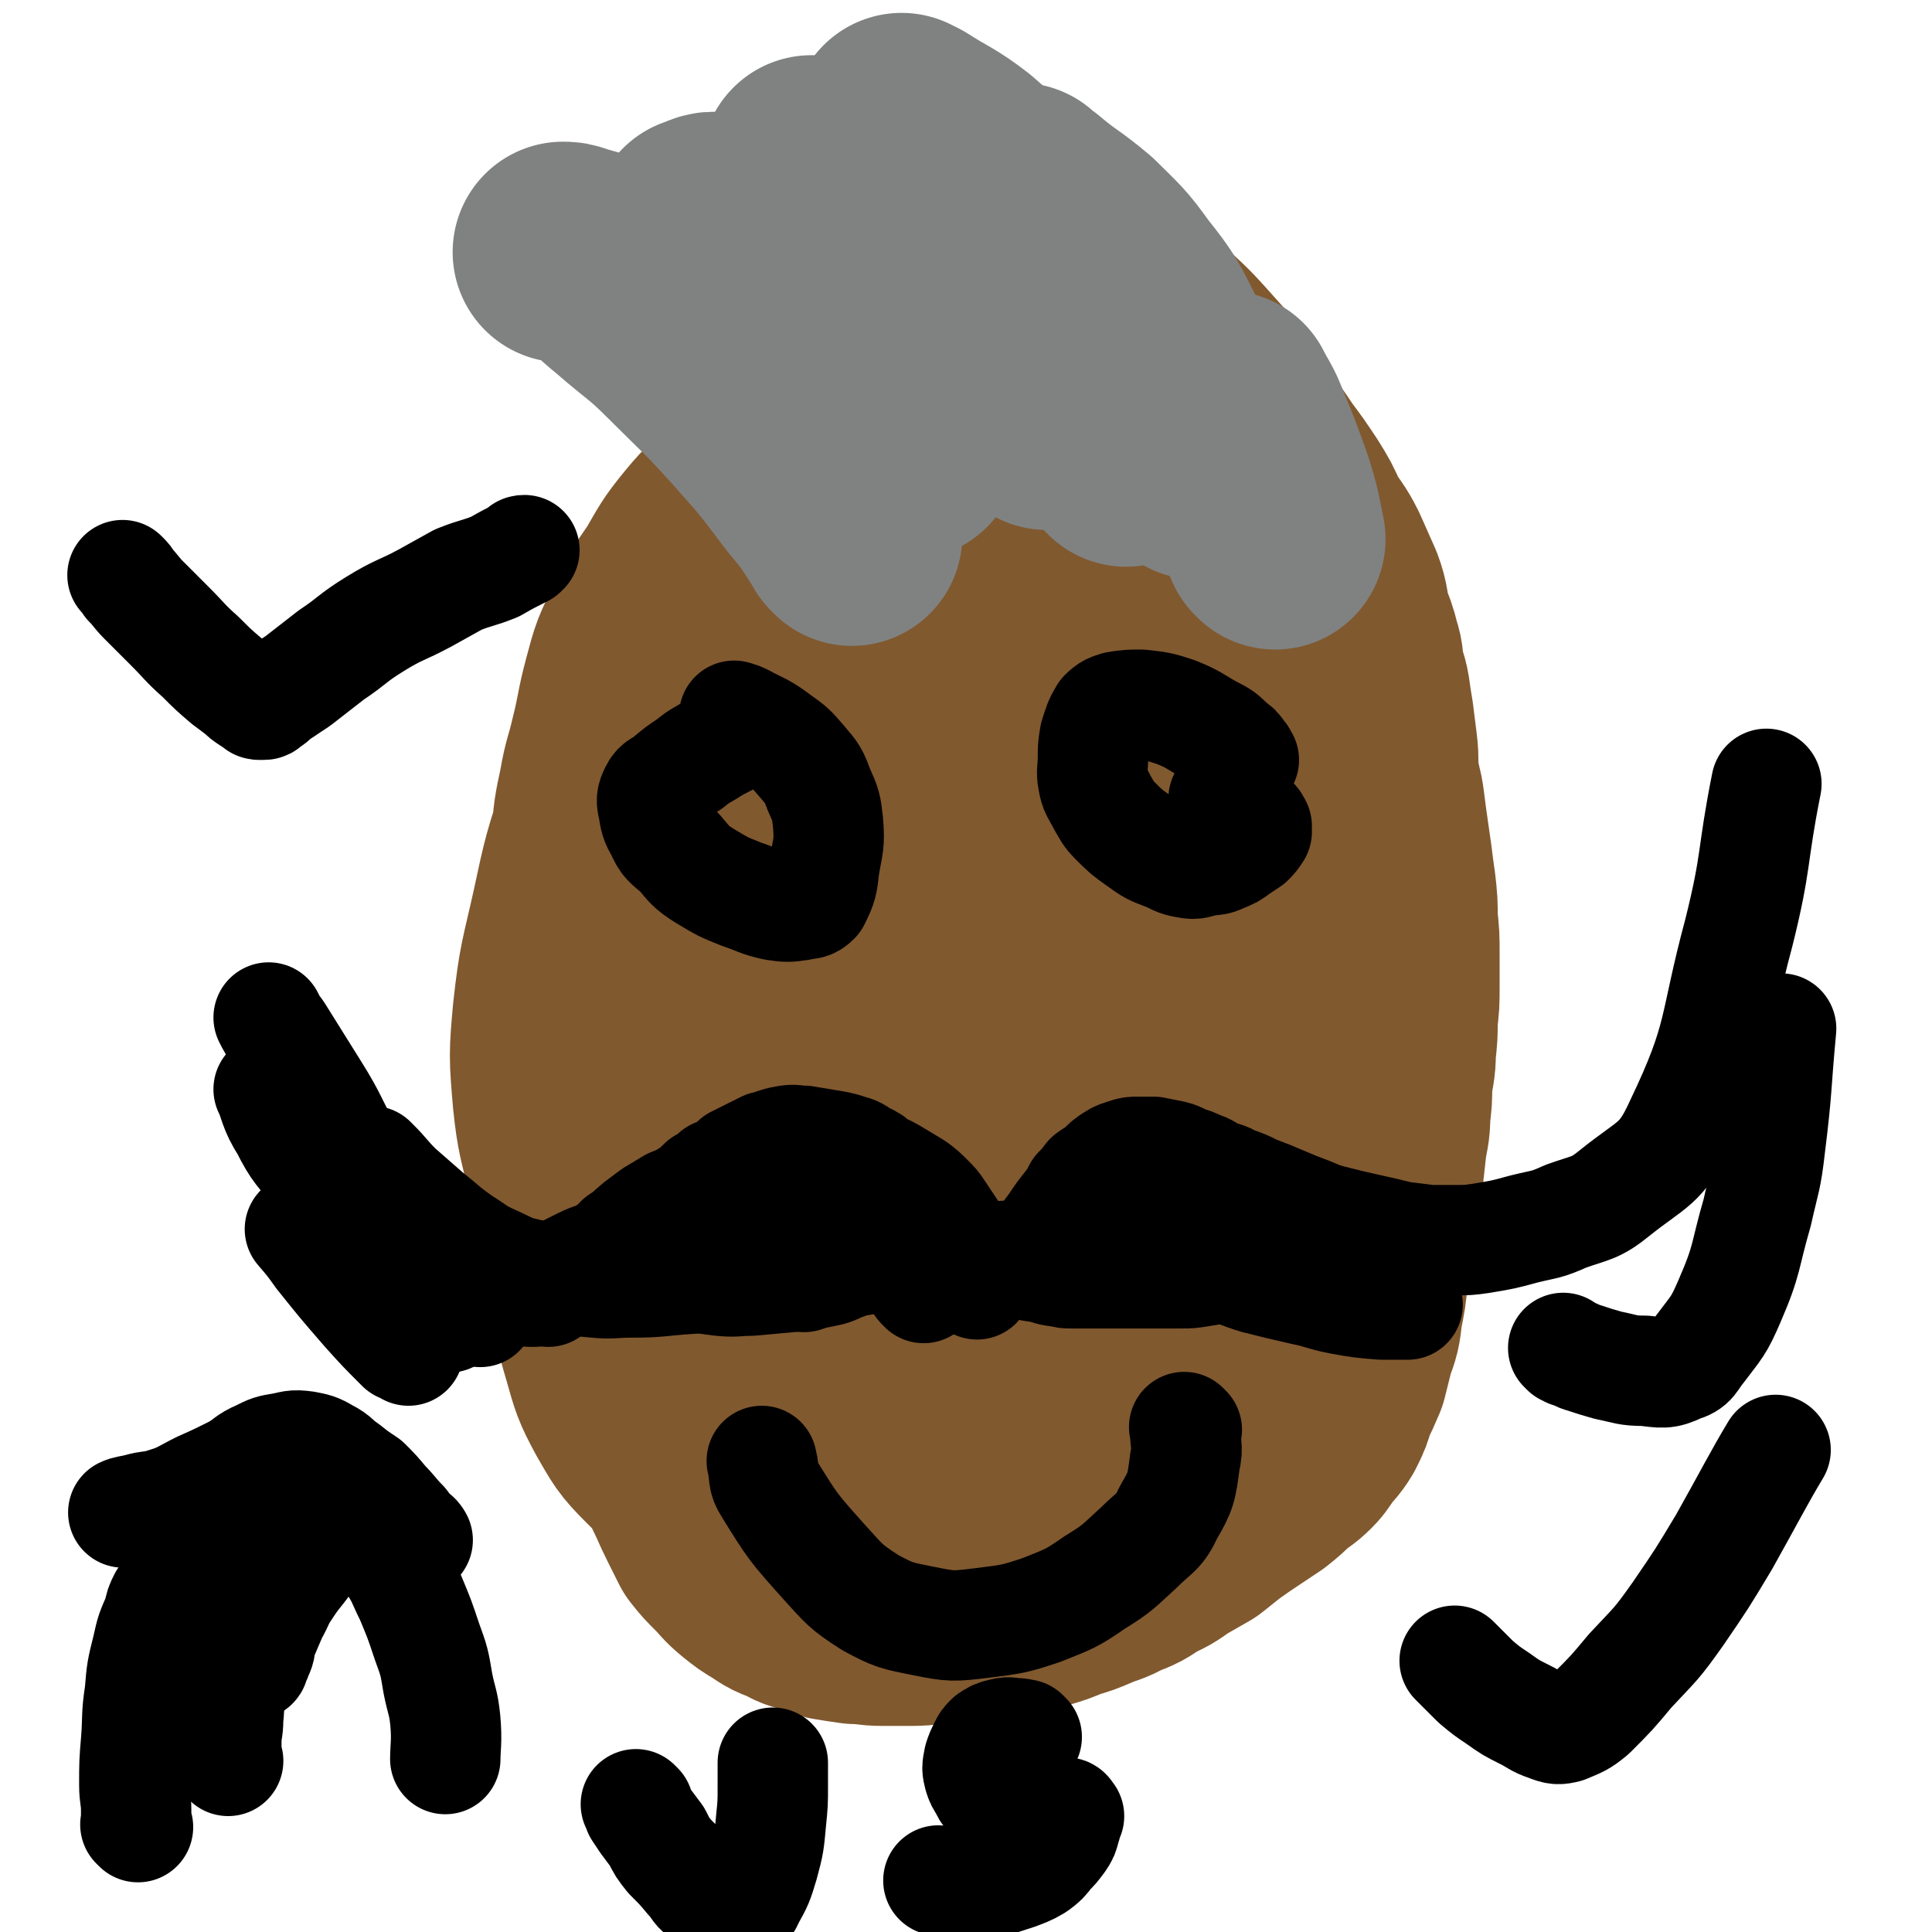 <svg viewBox='0 0 1050 1050' version='1.1' xmlns='http://www.w3.org/2000/svg' xmlns:xlink='http://www.w3.org/1999/xlink'><g fill='none' stroke='#81592F' stroke-width='120' stroke-linecap='round' stroke-linejoin='round'><path d='M431,851c-1,-1 -1,-1 -1,-1 -1,-1 0,0 0,0 5,2 5,3 11,4 7,2 7,2 13,3 11,2 11,2 22,2 12,0 12,1 25,-1 19,-4 20,-4 39,-10 16,-5 17,-4 32,-12 15,-8 14,-10 27,-20 17,-14 19,-13 34,-30 17,-18 16,-19 30,-40 15,-24 15,-24 27,-48 11,-23 12,-23 20,-47 9,-26 8,-26 15,-54 5,-24 6,-24 9,-49 4,-23 3,-23 4,-46 1,-24 1,-25 -1,-49 -2,-24 -2,-25 -6,-49 -3,-19 -3,-19 -10,-37 -6,-16 -6,-17 -15,-32 -8,-13 -9,-12 -19,-24 -10,-13 -9,-13 -21,-25 -14,-13 -14,-13 -30,-25 -14,-10 -14,-11 -29,-19 -16,-8 -16,-7 -34,-13 -13,-4 -14,-6 -28,-7 -14,-1 -15,0 -29,3 -17,4 -18,3 -33,11 -17,10 -17,11 -32,24 -19,15 -19,15 -35,33 -18,22 -17,23 -33,46 -16,24 -17,23 -30,48 -13,26 -13,27 -22,55 -9,27 -9,27 -15,55 -6,27 -7,27 -10,54 -2,22 -2,23 0,46 2,19 3,19 7,37 5,19 5,20 11,38 5,19 6,19 12,37 7,18 7,18 15,36 8,17 8,17 17,33 7,12 7,12 14,25 7,11 6,12 15,22 9,10 9,10 20,17 10,7 11,7 22,10 12,3 12,4 24,4 16,-1 16,-1 32,-6 15,-5 15,-6 29,-14 16,-10 16,-11 31,-23 15,-13 15,-13 28,-27 16,-17 16,-18 30,-36 16,-20 17,-19 30,-41 11,-21 11,-21 19,-44 8,-24 8,-25 13,-50 6,-24 6,-24 8,-48 2,-25 2,-25 1,-50 0,-26 0,-26 -4,-52 -3,-25 -4,-25 -10,-49 -4,-21 -3,-22 -10,-42 -6,-20 -6,-21 -14,-40 -7,-14 -7,-14 -16,-28 -8,-12 -9,-11 -18,-22 -7,-9 -6,-10 -15,-18 -9,-9 -9,-10 -21,-17 -11,-6 -11,-6 -24,-8 -10,-2 -11,-3 -21,-1 -14,2 -15,2 -27,9 -15,9 -16,10 -27,24 -21,28 -21,30 -38,62 -18,33 -16,34 -31,68 -15,33 -15,33 -28,67 -15,37 -15,37 -27,74 -10,33 -10,33 -17,67 -5,22 -5,22 -7,45 -2,21 -3,21 -2,42 1,18 1,19 6,36 4,14 4,15 11,28 7,12 7,13 17,23 11,11 11,11 24,21 15,11 15,12 31,20 16,8 16,9 33,12 19,3 20,5 38,1 19,-4 20,-5 35,-16 20,-15 22,-14 37,-35 21,-30 20,-31 34,-66 14,-35 14,-36 22,-73 7,-40 7,-40 8,-80 1,-39 1,-39 -3,-77 -5,-41 -6,-41 -15,-82 -7,-37 -5,-38 -17,-74 -8,-24 -9,-24 -22,-45 -7,-13 -8,-13 -18,-24 -5,-6 -5,-7 -11,-11 -5,-3 -6,-5 -13,-4 -10,1 -13,0 -21,8 -18,17 -19,19 -32,41 -22,42 -19,44 -38,88 -19,42 -20,41 -38,84 -12,31 -12,31 -22,63 -9,31 -10,31 -15,63 -5,30 -5,31 -6,61 0,27 -1,28 4,55 4,20 5,20 13,39 7,14 6,16 17,27 11,12 12,14 28,19 17,6 20,8 36,4 24,-5 27,-6 45,-23 28,-27 27,-31 47,-66 21,-36 22,-37 36,-77 12,-33 11,-34 16,-70 5,-29 5,-29 4,-59 0,-25 0,-25 -4,-50 -4,-21 -4,-21 -12,-41 -6,-14 -7,-14 -16,-25 -7,-10 -8,-10 -18,-16 -9,-6 -10,-9 -21,-8 -16,1 -21,1 -32,13 -25,28 -23,32 -41,67 -18,36 -18,37 -31,76 -11,35 -12,35 -19,71 -5,30 -4,31 -4,62 1,25 1,26 7,51 4,17 5,17 14,32 7,11 8,13 19,20 10,6 13,9 24,6 18,-5 23,-6 32,-22 25,-44 26,-47 37,-98 12,-55 10,-56 11,-113 1,-41 -1,-42 -6,-83 -3,-24 -3,-24 -10,-47 -5,-16 -5,-17 -13,-31 -7,-10 -7,-11 -17,-18 -7,-6 -11,-11 -18,-7 -14,8 -17,12 -25,30 -24,46 -23,48 -40,98 -15,42 -14,43 -24,87 -7,35 -8,35 -10,71 -2,28 -2,29 2,57 3,21 3,22 11,40 6,14 6,16 17,26 12,11 14,14 29,16 15,1 20,1 32,-10 22,-18 23,-21 37,-49 17,-35 18,-37 24,-77 8,-45 4,-46 3,-93 -1,-21 0,-22 -6,-42 -3,-12 -4,-13 -12,-22 -7,-9 -8,-12 -18,-14 -10,-3 -15,-3 -23,5 -22,21 -20,26 -36,53 -16,28 -16,28 -28,57 -9,21 -8,22 -13,43 -4,16 -5,16 -5,31 0,13 0,14 4,26 2,7 2,8 8,13 8,6 10,9 20,8 13,-2 15,-4 25,-14 20,-18 21,-19 36,-43 13,-22 12,-23 21,-48 7,-18 6,-18 9,-37 2,-11 2,-12 1,-23 -1,-8 0,-8 -4,-15 -3,-5 -3,-6 -9,-8 -7,-4 -8,-6 -15,-4 -10,2 -11,4 -18,12 -14,18 -13,19 -23,39 -10,20 -10,20 -17,40 -6,18 -6,18 -10,36 -2,15 -3,16 -1,30 1,14 1,15 6,27 4,10 5,10 12,19 5,5 5,6 11,9 8,4 10,7 18,5 11,-3 12,-6 20,-15 16,-22 17,-23 26,-48 8,-21 6,-23 8,-46 1,-16 1,-16 -1,-32 -2,-12 -2,-12 -6,-23 -3,-7 -4,-8 -9,-14 -5,-6 -5,-7 -11,-10 -7,-4 -8,-5 -15,-4 -7,0 -8,1 -13,6 -11,10 -11,10 -20,22 -10,14 -11,14 -19,30 -8,16 -8,17 -14,35 -5,16 -4,16 -7,34 -2,15 -3,15 -3,31 0,15 1,15 3,30 1,16 1,16 4,32 3,13 3,13 7,26 4,11 4,11 8,22 4,9 5,9 10,18 4,6 4,6 8,11 4,4 4,5 9,8 6,4 6,4 12,6 7,3 7,3 14,5 10,2 10,2 20,3 9,1 9,0 18,0 10,-1 11,-1 21,-2 11,-2 11,-3 22,-6 9,-2 9,-2 18,-6 8,-3 8,-3 16,-7 7,-4 7,-4 14,-8 9,-5 9,-5 17,-11 7,-5 7,-5 14,-12 6,-5 6,-5 11,-11 6,-7 7,-7 12,-13 6,-7 6,-7 12,-15 6,-8 7,-8 12,-17 6,-10 5,-10 11,-21 5,-12 5,-12 10,-25 5,-12 5,-12 9,-24 3,-11 3,-11 5,-23 3,-12 3,-12 4,-25 1,-14 1,-14 2,-28 0,-16 0,-16 0,-32 0,-18 0,-18 -1,-35 -1,-16 -1,-16 -3,-32 -1,-17 -1,-17 -3,-33 -2,-15 -2,-15 -4,-30 -3,-16 -3,-16 -6,-31 -4,-16 -4,-16 -8,-31 -5,-17 -5,-17 -10,-34 -4,-12 -6,-11 -10,-23 -4,-10 -3,-10 -7,-21 -4,-9 -4,-9 -8,-18 -3,-7 -2,-8 -6,-15 -2,-6 -2,-6 -6,-11 -3,-5 -3,-6 -7,-10 -4,-4 -4,-4 -9,-8 -6,-4 -5,-4 -12,-8 -6,-5 -6,-4 -12,-8 -5,-3 -5,-4 -9,-6 -5,-3 -6,-3 -11,-4 -9,-2 -9,-3 -19,-4 -11,-2 -11,-1 -22,-2 -8,0 -8,-1 -16,0 -10,1 -10,1 -20,3 -11,2 -12,1 -23,4 -9,3 -9,3 -18,6 -9,4 -9,4 -17,9 -9,5 -9,6 -18,12 -11,8 -11,7 -20,16 -10,9 -9,10 -18,19 -9,11 -10,10 -19,21 -9,11 -9,12 -16,24 -9,13 -9,13 -15,26 -7,14 -7,14 -11,29 -4,15 -3,15 -7,31 -3,13 -4,13 -6,25 -3,14 -3,14 -4,28 -2,14 -2,14 -2,28 0,14 0,14 0,27 0,18 0,18 1,35 0,13 1,13 1,25 1,15 1,15 1,29 1,15 0,15 1,29 1,12 1,12 2,24 2,14 1,14 3,28 2,11 2,11 5,23 3,11 3,11 6,22 3,11 3,11 7,22 3,11 3,11 7,21 4,9 4,9 9,18 4,9 4,8 8,17 4,8 4,9 8,17 3,6 3,6 6,12 4,5 4,5 9,10 5,5 4,5 10,10 5,4 5,4 10,7 6,4 6,4 12,6 5,3 5,3 10,4 6,2 6,2 11,4 6,1 6,1 13,2 7,0 7,1 15,1 8,0 8,0 15,0 9,0 9,-1 17,-2 9,-1 9,-1 18,-2 10,-2 10,-2 19,-4 8,-1 8,0 15,-1 7,-2 7,-2 14,-5 7,-2 7,-2 14,-5 7,-3 7,-2 14,-6 8,-3 8,-3 15,-8 7,-3 7,-3 14,-8 7,-4 7,-4 14,-8 5,-4 5,-4 10,-8 7,-5 7,-5 13,-9 6,-4 6,-4 12,-8 5,-4 5,-4 10,-9 4,-3 5,-3 9,-7 3,-3 3,-4 6,-8 3,-4 4,-4 7,-9 3,-6 3,-6 5,-13 3,-6 3,-6 6,-13 2,-8 2,-8 4,-16 3,-8 3,-8 4,-17 2,-10 2,-10 3,-20 2,-9 1,-9 3,-18 1,-9 1,-9 3,-17 1,-9 0,-9 2,-17 1,-9 1,-9 2,-18 1,-8 2,-8 2,-17 1,-8 1,-8 1,-16 1,-9 2,-9 2,-18 1,-9 1,-9 1,-18 1,-8 1,-8 1,-17 0,-8 0,-8 0,-17 0,-10 0,-10 -1,-19 0,-9 0,-9 -1,-18 -1,-7 -1,-7 -2,-15 -1,-7 -1,-7 -2,-14 -1,-7 -1,-7 -2,-15 -1,-8 -2,-8 -3,-16 -1,-8 0,-8 -1,-16 -1,-8 -1,-8 -2,-16 -1,-6 -1,-6 -2,-13 -1,-6 -2,-6 -3,-11 -1,-6 0,-6 -2,-12 -2,-8 -2,-7 -5,-15 -2,-8 -1,-9 -4,-17 -4,-9 -4,-9 -8,-18 -4,-8 -5,-8 -10,-16 -4,-9 -4,-9 -9,-17 -6,-9 -6,-9 -12,-17 -6,-9 -6,-9 -13,-18 -7,-10 -6,-11 -13,-21 -8,-9 -8,-9 -17,-19 -9,-10 -9,-9 -19,-19 -9,-9 -9,-9 -19,-18 -12,-10 -12,-10 -25,-19 -11,-8 -11,-8 -22,-16 '/></g>
<g fill='none' stroke='#808282' stroke-width='120' stroke-linecap='round' stroke-linejoin='round'><path d='M463,291c-1,-1 -1,-1 -1,-1 -1,-1 0,0 0,0 -9,-14 -9,-15 -20,-28 -15,-20 -15,-20 -31,-38 -18,-20 -19,-20 -38,-39 -15,-15 -16,-14 -32,-28 -10,-8 -9,-9 -19,-15 -5,-3 -6,-2 -11,-4 -3,-1 -3,-1 -5,-1 '/><path d='M494,244c-1,-1 -1,-1 -1,-1 -1,-1 0,0 0,0 0,0 0,0 0,0 0,-2 0,-2 -1,-3 -2,-6 -2,-7 -5,-12 -8,-13 -8,-13 -16,-26 -11,-14 -11,-14 -23,-28 -10,-12 -10,-13 -21,-24 -12,-11 -12,-11 -25,-21 -6,-4 -6,-6 -12,-8 -4,-1 -5,1 -9,2 '/><path d='M569,228c-1,-1 -1,-1 -1,-1 -1,-1 0,-1 -1,-1 -7,-12 -6,-13 -15,-25 -10,-14 -11,-13 -23,-27 -13,-15 -13,-16 -28,-30 -17,-16 -18,-14 -35,-30 -13,-11 -13,-12 -25,-24 '/><path d='M612,248c-1,-1 -1,-1 -1,-1 -1,-4 0,-4 0,-8 -1,-9 -1,-10 -4,-19 -4,-18 -4,-19 -11,-36 -8,-18 -8,-18 -18,-34 -12,-18 -12,-18 -26,-34 -14,-15 -14,-15 -30,-29 -13,-10 -14,-9 -28,-18 -2,-1 -2,-1 -4,-2 '/><path d='M651,255c-1,-1 -1,-1 -1,-1 -1,-1 0,0 0,0 0,0 0,-1 0,-1 0,-4 1,-5 0,-9 -2,-11 -1,-11 -5,-22 -6,-17 -6,-17 -15,-32 -9,-18 -9,-19 -21,-34 -10,-14 -11,-14 -23,-26 -13,-11 -14,-10 -27,-21 -3,-2 -5,-4 -5,-4 '/><path d='M693,293c-1,-1 -1,-1 -1,-1 -1,-2 0,-2 0,-4 -2,-10 -2,-10 -5,-20 -6,-17 -6,-17 -13,-34 -3,-8 -4,-8 -8,-16 '/></g>
<g fill='none' stroke='#000000' stroke-width='60' stroke-linecap='round' stroke-linejoin='round'><path d='M531,698c-1,-1 -1,-1 -1,-1 -1,-1 0,0 0,0 0,0 0,0 0,0 -2,-5 -3,-5 -5,-11 -2,-4 -2,-4 -4,-9 -1,-3 -1,-3 -3,-7 -2,-3 -2,-3 -4,-6 -2,-3 -2,-3 -4,-6 -2,-3 -2,-3 -5,-6 -4,-4 -4,-4 -8,-7 -5,-3 -5,-3 -10,-6 -5,-3 -5,-3 -10,-5 -3,-3 -3,-3 -7,-5 -4,-2 -4,-3 -8,-4 -6,-2 -7,-2 -13,-3 -6,-1 -6,-1 -12,-2 -5,0 -5,-1 -10,0 -6,1 -6,2 -11,3 -4,2 -4,2 -8,4 -4,2 -4,2 -8,4 -2,2 -2,2 -5,4 -3,2 -3,2 -6,3 -3,3 -3,3 -7,5 -3,3 -3,3 -7,6 -5,3 -5,3 -10,5 -5,3 -5,3 -10,6 -4,3 -4,3 -8,6 -5,4 -4,4 -8,7 -5,4 -4,4 -9,7 -6,4 -7,3 -13,6 -6,3 -6,3 -12,6 -7,3 -7,2 -14,5 -5,2 -5,2 -11,4 -4,1 -4,1 -9,1 -5,0 -5,-1 -9,-2 -6,-2 -6,-1 -12,-4 -6,-4 -6,-4 -12,-9 -7,-6 -8,-6 -14,-13 -9,-9 -9,-10 -17,-20 -9,-14 -9,-14 -18,-28 -9,-16 -8,-17 -18,-33 -10,-16 -10,-16 -20,-32 -3,-4 -3,-4 -5,-8 '/><path d='M560,687c-1,-1 -1,-1 -1,-1 -1,-1 0,0 0,0 0,0 0,0 0,0 0,0 0,0 0,0 -1,-1 0,0 0,0 4,-5 4,-6 8,-12 3,-4 3,-4 6,-8 4,-6 4,-6 8,-11 3,-4 3,-4 5,-8 3,-3 3,-3 6,-7 4,-3 4,-2 7,-5 3,-3 3,-3 6,-5 3,-2 4,-2 7,-3 3,-1 3,-1 7,-1 4,0 4,0 8,0 5,1 5,1 10,2 4,1 3,1 7,3 4,1 4,1 8,3 4,1 4,2 8,4 5,2 5,1 10,4 6,2 6,2 12,5 8,3 8,3 15,6 7,3 7,3 15,6 7,3 7,3 15,5 8,2 8,2 17,4 9,2 9,2 17,4 8,1 8,1 16,2 6,0 6,0 13,0 8,0 8,0 15,-1 12,-2 12,-2 23,-5 12,-3 12,-2 23,-7 14,-5 16,-4 27,-13 20,-16 25,-15 35,-37 23,-48 18,-52 32,-104 10,-40 7,-41 15,-81 '/><path d='M676,413c-1,-1 -1,-1 -1,-1 -1,-1 0,0 0,0 0,-1 0,-1 -1,-2 -2,-3 -2,-3 -5,-5 -5,-5 -5,-5 -11,-8 -9,-5 -9,-6 -19,-10 -9,-3 -10,-3 -19,-4 -6,0 -7,0 -13,1 -3,1 -4,1 -7,4 -3,5 -3,6 -5,12 -1,6 -1,6 -1,12 0,6 -1,7 0,12 1,6 2,6 5,12 3,5 3,6 7,10 6,6 6,6 13,11 7,5 7,5 15,8 5,2 5,3 11,4 5,1 5,0 10,-1 5,-1 5,0 9,-2 5,-2 5,-2 9,-5 3,-2 3,-2 6,-4 2,-2 2,-2 4,-5 0,-1 0,-1 0,-3 -1,-2 -1,-2 -2,-3 -6,-6 -6,-5 -13,-10 -1,-1 -1,-1 -3,-2 '/><path d='M405,398c-1,-1 -1,-1 -1,-1 -1,-1 0,0 0,0 -3,2 -3,2 -6,4 -5,3 -6,3 -11,6 -6,4 -6,3 -12,8 -6,4 -6,4 -12,9 -3,3 -5,2 -7,6 -2,4 -2,5 -1,9 1,6 1,7 4,12 3,7 4,7 10,12 6,7 6,8 14,13 10,6 10,6 20,10 9,3 9,4 18,6 7,1 7,1 14,0 4,-1 5,0 8,-3 4,-8 4,-9 5,-18 2,-12 3,-12 2,-24 -1,-9 -1,-9 -5,-18 -3,-8 -3,-8 -9,-15 -6,-7 -6,-7 -13,-12 -8,-6 -9,-6 -17,-10 -3,-2 -7,-3 -7,-3 '/><path d='M645,777c-1,-1 -1,-1 -1,-1 -1,-1 0,0 0,0 0,0 0,0 0,0 0,9 2,10 0,18 -2,15 -2,16 -9,28 -5,11 -7,10 -16,19 -11,10 -11,11 -24,19 -13,9 -14,9 -29,15 -15,5 -16,5 -32,7 -16,2 -17,2 -32,-1 -15,-3 -16,-3 -29,-10 -14,-9 -14,-10 -25,-22 -17,-19 -17,-19 -30,-40 -4,-6 -2,-7 -4,-15 '/><path d='M502,700c-1,-1 -1,-1 -1,-1 -1,-1 -1,-1 -1,-2 -5,-9 -5,-10 -11,-19 -5,-8 -5,-8 -11,-15 -6,-6 -6,-7 -13,-10 -7,-4 -7,-3 -15,-4 -7,0 -8,0 -15,2 -9,2 -9,3 -17,7 -10,5 -10,6 -20,10 -12,5 -12,5 -25,8 -9,2 -9,2 -18,2 -8,-1 -8,-2 -16,-3 -1,0 -1,-1 -2,-1 '/><path d='M468,685c-1,-1 -1,-1 -1,-1 -1,-1 0,0 0,0 0,0 -1,0 -1,0 -3,1 -3,2 -6,3 -6,2 -6,3 -11,4 -10,2 -10,2 -19,3 -11,1 -11,1 -22,2 -8,0 -8,1 -17,0 -9,-1 -9,-2 -18,-3 -9,-1 -9,-1 -18,-2 -6,0 -8,0 -11,0 '/><path d='M436,687c-1,-1 -1,-1 -1,-1 -1,-1 0,0 0,0 0,0 0,0 0,0 -2,1 -2,0 -5,1 -4,2 -4,3 -8,3 -10,3 -10,2 -20,3 -13,2 -13,1 -27,2 -16,1 -16,2 -32,2 -10,0 -10,1 -20,0 -12,-1 -12,-2 -24,-3 -7,-1 -10,-1 -13,-1 '/><path d='M437,694c-1,-1 -1,-1 -1,-1 -1,-1 -1,0 -2,0 -10,-1 -11,-1 -21,-2 -11,-1 -11,-2 -22,-2 -16,0 -16,0 -31,1 -14,1 -14,2 -28,3 -12,1 -12,2 -24,2 -11,0 -11,0 -22,-3 -9,-2 -9,-3 -18,-7 -9,-4 -9,-5 -17,-10 -10,-7 -9,-7 -19,-15 -8,-7 -8,-7 -16,-14 -7,-7 -6,-7 -13,-14 0,0 0,0 -1,-1 '/><path d='M298,702c-1,-1 -1,-1 -1,-1 -1,-1 0,0 0,0 0,0 0,0 0,0 -4,1 -4,1 -9,1 -8,-1 -8,-1 -16,-4 -15,-5 -15,-5 -29,-14 -16,-10 -22,-17 -31,-23 '/><path d='M261,713c-1,-1 -1,-1 -1,-1 -1,-1 0,0 0,0 -3,-1 -4,-1 -7,-2 -7,-3 -7,-2 -14,-6 -9,-6 -9,-7 -18,-14 -11,-10 -12,-9 -22,-21 -14,-15 -14,-15 -26,-31 -10,-13 -11,-12 -18,-26 -6,-9 -6,-14 -9,-20 '/><path d='M244,716c-1,-1 -1,-1 -1,-1 -1,-1 0,0 0,0 -1,0 -1,-1 -3,-1 -11,-6 -11,-6 -23,-12 0,0 0,0 0,0 '/><path d='M222,734c-1,-1 -1,-1 -1,-1 -1,-1 -2,-1 -3,-1 -10,-10 -10,-10 -19,-20 -13,-15 -13,-15 -25,-30 -5,-7 -5,-7 -11,-14 '/><path d='M547,684c-1,-1 -1,-1 -1,-1 -1,-1 0,0 0,0 1,0 1,0 2,0 5,2 5,3 10,4 4,2 4,1 8,2 5,1 5,2 10,2 3,1 3,1 7,1 4,0 4,0 8,0 3,0 3,0 6,0 4,0 4,0 9,0 3,0 3,0 7,0 4,0 4,0 8,0 5,0 5,0 10,0 6,0 6,0 11,0 5,0 5,0 11,-1 6,-1 6,-1 12,-2 7,-1 7,0 14,-1 8,-1 7,-2 15,-3 6,0 10,0 13,0 '/><path d='M580,669c-1,-1 -1,-1 -1,-1 -1,-1 0,0 0,0 1,1 1,1 3,1 3,0 3,0 6,0 4,0 4,0 8,0 8,0 8,-1 15,-1 11,-1 11,-1 21,-1 12,0 12,0 24,1 10,0 10,0 20,2 9,1 9,1 18,3 8,1 9,0 17,2 8,2 8,3 16,6 7,2 9,3 14,4 '/><path d='M611,657c-1,-1 -1,-1 -1,-1 -1,-1 0,0 0,0 1,0 1,0 2,0 3,0 3,0 6,0 12,1 12,0 23,2 12,1 12,1 23,4 14,2 14,2 28,6 11,3 11,3 22,6 3,1 5,2 6,2 '/><path d='M641,681c-1,-1 -1,-1 -1,-1 -1,-1 0,0 0,0 0,0 0,0 0,0 0,0 -1,-1 0,0 1,0 2,0 4,1 9,3 9,4 18,7 11,3 11,4 21,7 12,3 12,3 25,6 10,2 10,3 20,5 11,2 11,2 23,3 7,0 10,0 14,0 '/><path d='M124,957c-1,-1 -1,-1 -1,-1 -1,-1 0,0 0,0 0,-1 0,-1 0,-2 0,-3 0,-4 0,-7 0,-7 1,-6 1,-13 1,-9 0,-9 1,-18 1,-10 2,-10 3,-21 2,-11 1,-11 3,-23 1,-7 1,-8 4,-15 2,-5 2,-4 5,-9 2,-3 2,-3 4,-5 2,-3 2,-3 4,-6 3,-2 3,-2 6,-4 4,-3 4,-3 8,-6 4,-3 4,-3 8,-5 4,-3 4,-3 8,-4 3,-2 4,-2 8,-2 4,0 4,0 9,1 5,1 5,1 9,4 4,1 4,2 8,4 2,2 2,2 5,4 2,2 2,2 4,3 2,1 1,2 2,2 1,1 2,0 2,1 1,0 2,2 2,2 -1,0 -1,-1 -2,-2 -3,-3 -3,-3 -6,-7 -5,-5 -5,-6 -10,-11 -5,-6 -5,-6 -10,-11 -6,-4 -6,-4 -11,-8 -6,-4 -5,-5 -11,-8 -5,-3 -6,-3 -11,-4 -7,-1 -7,0 -13,1 -6,1 -6,1 -12,4 -7,3 -6,4 -13,8 -10,5 -10,5 -19,9 -10,5 -10,6 -20,9 -6,2 -7,1 -14,3 -4,1 -6,1 -8,2 '/><path d='M792,904c-1,-1 -1,-1 -1,-1 -1,-1 0,0 0,0 0,0 0,0 0,0 2,2 2,2 5,5 3,3 3,3 6,6 6,5 6,5 12,9 7,5 7,5 15,9 6,3 6,4 12,6 5,2 6,2 10,1 7,-3 8,-3 14,-8 11,-11 11,-11 21,-23 14,-15 14,-14 26,-31 13,-19 13,-19 25,-39 14,-25 19,-35 28,-50 '/><path d='M851,734c-1,-1 -1,-1 -1,-1 -1,-1 0,0 0,0 0,0 0,0 0,0 2,1 2,1 3,2 4,1 4,2 8,3 6,2 6,2 13,4 10,2 10,3 20,3 9,1 11,2 19,-2 7,-2 6,-4 11,-10 9,-12 10,-12 16,-26 10,-23 8,-24 15,-48 4,-18 5,-18 7,-36 4,-32 3,-32 6,-64 '/><path d='M68,314c-1,-1 -1,-1 -1,-1 -1,-1 0,0 0,0 2,2 2,2 3,4 4,4 4,5 8,9 7,7 7,7 14,14 9,9 8,9 17,17 7,7 7,7 14,13 4,3 4,3 8,6 2,2 2,2 5,4 2,1 2,1 4,2 0,1 0,1 1,1 1,0 1,0 2,0 1,0 1,0 2,-1 3,-2 3,-2 5,-4 6,-4 6,-4 12,-8 9,-7 9,-7 18,-14 12,-8 11,-9 24,-17 13,-8 14,-7 27,-14 9,-5 9,-5 18,-10 10,-4 10,-3 20,-7 7,-4 7,-4 15,-8 0,-1 0,-1 1,-1 '/><path d='M75,993c-1,-1 -1,-1 -1,-1 -1,-1 0,0 0,0 0,-3 0,-4 0,-8 0,-7 -1,-7 -1,-14 0,-12 0,-12 1,-24 1,-13 0,-13 2,-26 1,-12 1,-12 4,-24 2,-9 2,-9 6,-18 1,-5 1,-5 3,-9 2,-2 2,-2 3,-4 2,-1 2,-2 4,-3 2,-1 3,-1 5,-1 3,0 3,1 6,3 3,2 4,2 6,5 5,5 4,6 8,11 4,5 4,5 8,11 2,3 2,3 4,7 1,2 1,2 2,4 1,1 1,1 1,2 1,1 1,1 1,1 0,0 1,0 1,-1 1,-3 1,-2 2,-5 2,-4 1,-4 2,-8 3,-7 3,-7 6,-14 4,-7 3,-7 7,-13 4,-6 4,-6 8,-11 4,-5 3,-5 7,-9 3,-3 3,-4 7,-6 4,-2 4,-3 8,-4 3,-1 3,-1 7,-1 3,0 3,0 7,2 3,1 3,2 6,5 4,4 5,3 8,9 6,9 5,9 10,19 5,12 5,12 9,24 4,11 4,11 6,23 2,10 3,10 4,20 1,11 0,15 0,21 '/><path d='M347,982c-1,-1 -1,-1 -1,-1 -1,-1 0,0 0,0 0,0 0,0 0,0 1,1 1,1 1,3 2,3 2,3 4,6 3,4 3,4 6,8 3,6 3,6 7,11 6,6 6,6 11,12 4,4 3,5 7,8 3,3 3,2 7,4 3,2 3,2 6,3 4,1 4,1 7,0 3,-1 4,-1 5,-4 5,-9 5,-9 8,-19 3,-11 3,-12 4,-23 1,-10 1,-10 1,-19 0,-7 0,-10 0,-13 '/><path d='M558,944c-1,-1 -1,-1 -1,-1 -1,-1 0,0 0,0 -1,0 -2,-1 -4,-1 -4,0 -4,-1 -8,0 -4,1 -4,1 -7,3 -2,2 -2,2 -3,4 -2,4 -2,4 -3,7 -1,5 -1,5 0,9 1,3 1,3 3,6 1,2 1,3 3,4 5,3 5,2 10,4 6,2 6,1 12,3 5,1 5,1 9,2 3,0 3,0 6,1 2,0 2,0 4,0 1,0 1,1 2,2 0,0 -1,0 -1,1 0,2 0,2 -1,5 -1,4 -1,4 -3,7 -3,4 -3,4 -6,7 -3,4 -3,4 -7,7 -5,3 -6,3 -11,5 -7,2 -7,3 -14,3 -10,2 -11,1 -21,1 -4,0 -4,-1 -7,-1 '/></g>
</svg>